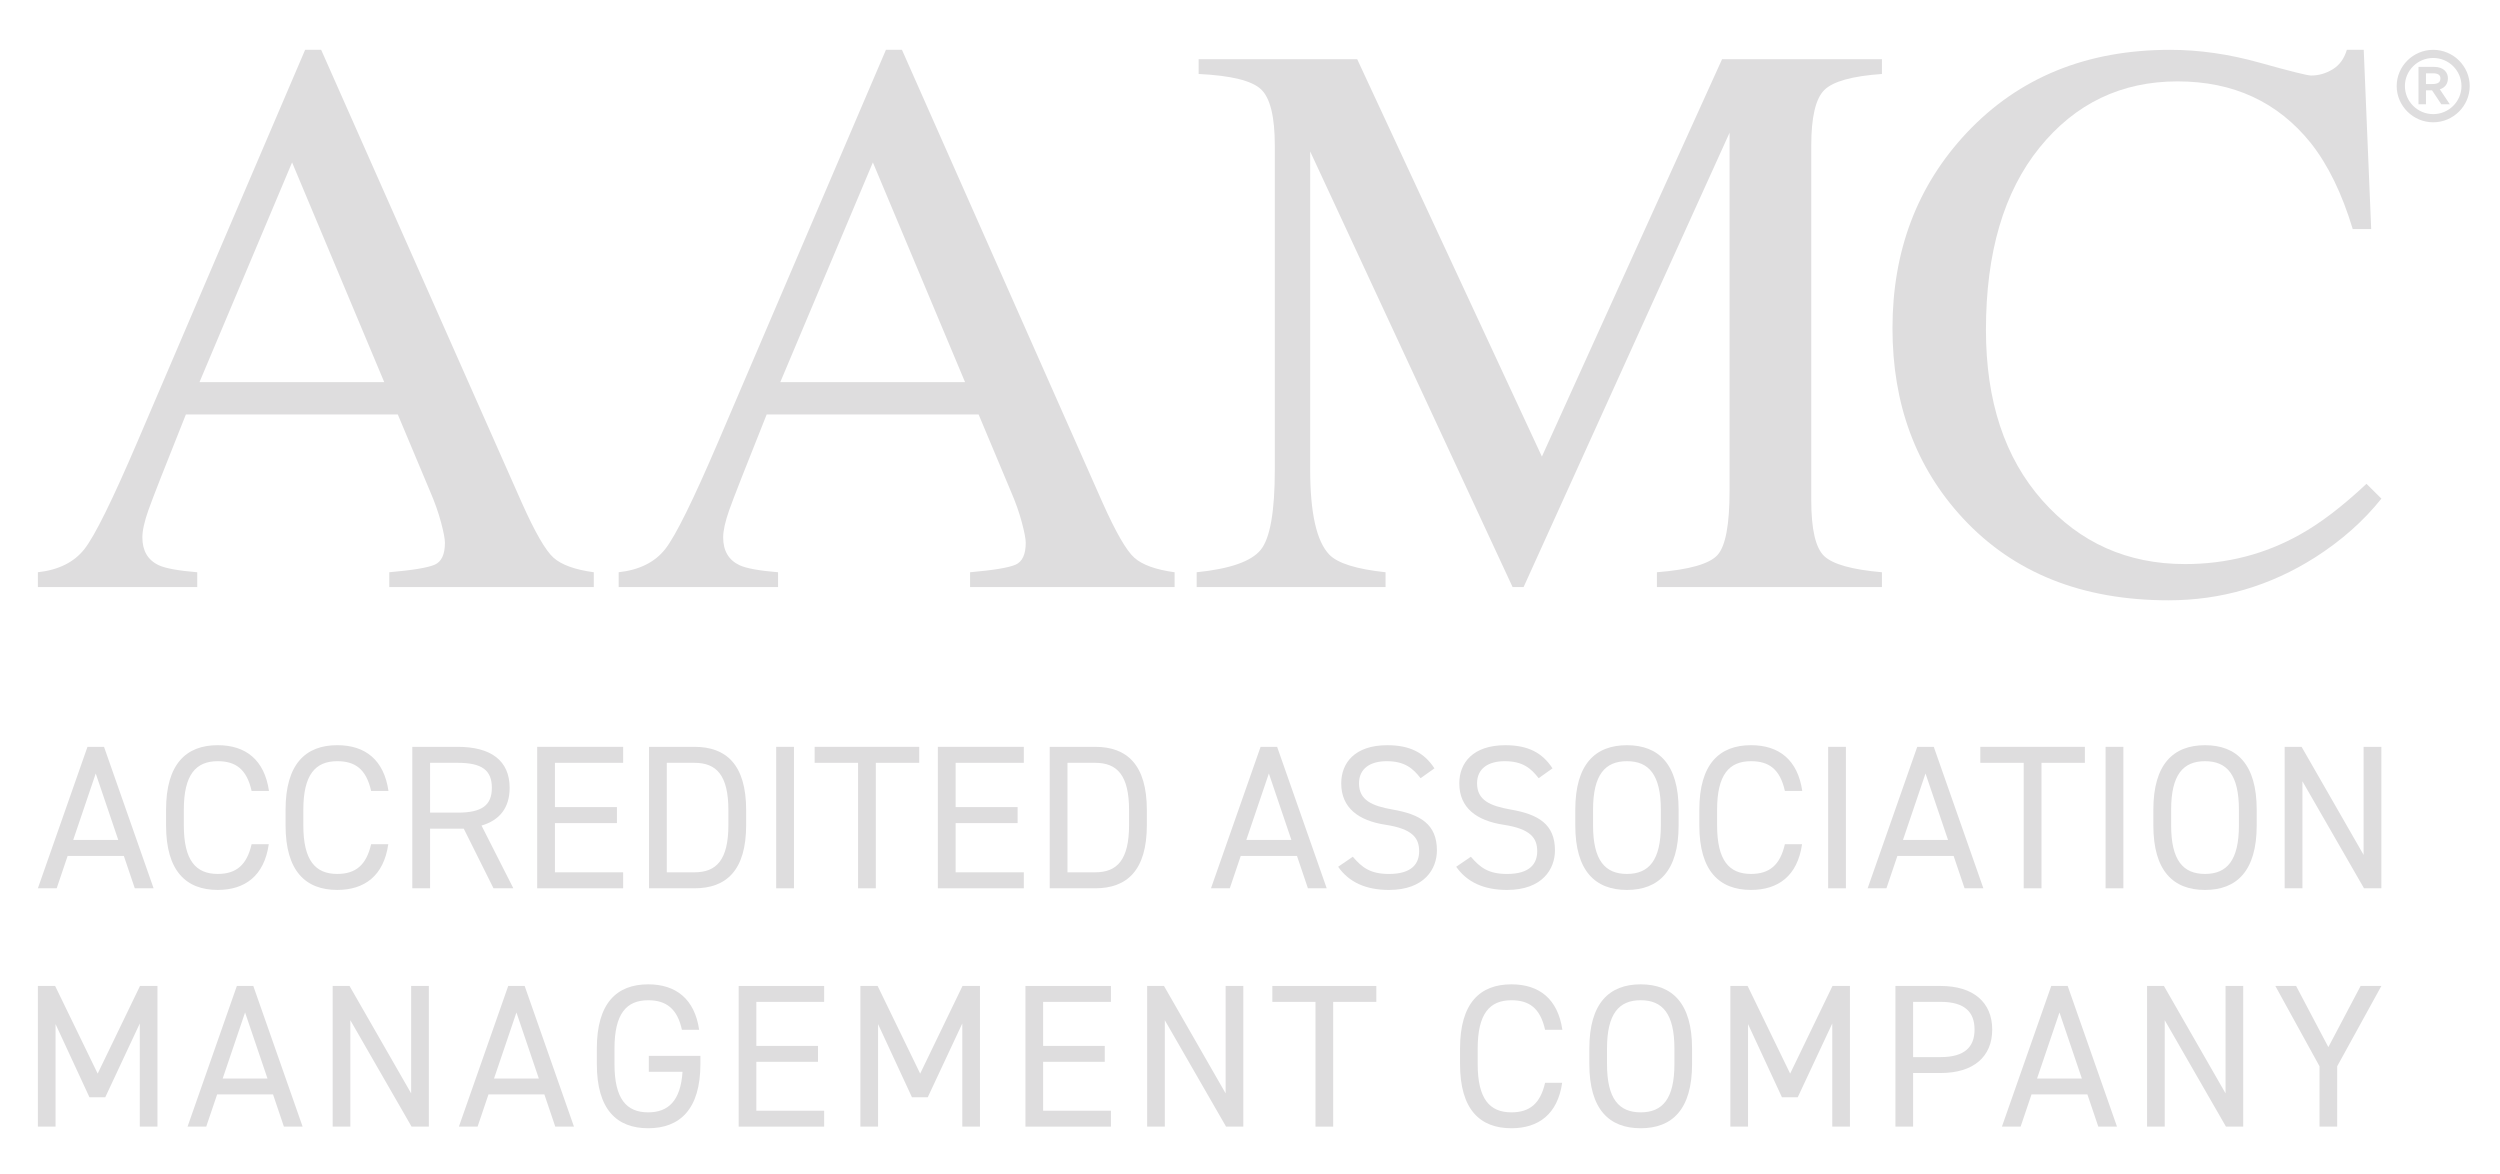 <?xml version="1.0" encoding="UTF-8"?>
<svg width="132px" height="62px" viewBox="0 0 132 62" version="1.1" xmlns="http://www.w3.org/2000/svg" xmlns:xlink="http://www.w3.org/1999/xlink">
    <!-- Generator: Sketch Beta 43 (38917) - http://www.bohemiancoding.com/sketch -->
    <title>Artboard</title>
    <desc>Created with Sketch Beta.</desc>
    <defs></defs>
    <g id="Page-1" stroke="none" stroke-width="1" fill="none" fill-rule="evenodd">
        <g id="Artboard" fill="#DEDDDE">
            <g id="Page-1" transform="translate(2, 2)">
                <path d="M18.288,18.177 L13.422,6.575 L8.533,18.177 L18.288,18.177 Z M0,28.997 L0,28.215 C1.092,28.093 1.911,27.686 2.457,26.992 C3.003,26.299 3.939,24.403 5.265,21.304 L14.111,0.63 L14.957,0.63 L25.537,24.513 C26.242,26.095 26.805,27.073 27.227,27.448 C27.648,27.824 28.357,28.079 29.352,28.215 L29.352,28.997 L18.554,28.997 L18.554,28.215 C19.794,28.106 20.594,27.973 20.953,27.816 C21.312,27.659 21.492,27.273 21.492,26.659 C21.492,26.455 21.424,26.093 21.285,25.574 C21.147,25.056 20.953,24.509 20.705,23.936 L19.004,19.884 L7.814,19.884 C6.711,22.641 6.052,24.323 5.838,24.929 C5.623,25.537 5.517,26.018 5.517,26.373 C5.517,27.082 5.806,27.574 6.387,27.846 C6.745,28.011 7.421,28.133 8.414,28.215 L8.414,28.997 L0,28.997 Z" id="Fill-1"></path>
                <path d="M48.955,18.177 L44.088,6.575 L39.199,18.177 L48.955,18.177 Z M30.666,28.997 L30.666,28.215 C31.758,28.093 32.577,27.686 33.123,26.992 C33.67,26.299 34.605,24.403 35.931,21.304 L44.778,0.63 L45.623,0.63 L56.203,24.513 C56.909,26.095 57.471,27.073 57.893,27.448 C58.314,27.824 59.023,28.079 60.019,28.215 L60.019,28.997 L49.22,28.997 L49.22,28.215 C50.461,28.106 51.261,27.973 51.62,27.816 C51.979,27.659 52.159,27.273 52.159,26.659 C52.159,26.455 52.09,26.093 51.951,25.574 C51.814,25.056 51.62,24.509 51.371,23.936 L49.671,19.884 L38.48,19.884 C37.377,22.641 36.719,24.323 36.504,24.929 C36.29,25.537 36.183,26.018 36.183,26.373 C36.183,27.082 36.473,27.574 37.053,27.846 C37.411,28.011 38.087,28.133 39.081,28.215 L39.081,28.997 L30.666,28.997 Z" id="Fill-4"></path>
                <path d="M61.184,28.215 C62.939,28.037 64.067,27.643 64.564,27.033 C65.062,26.423 65.31,25.009 65.31,22.789 L65.31,5.688 C65.31,4.166 65.068,3.177 64.585,2.718 C64.1,2.259 63.002,1.988 61.288,1.906 L61.288,1.124 L69.659,1.124 L79.412,22.108 L88.926,1.124 L97.366,1.124 L97.366,1.906 C95.791,2.016 94.774,2.3 94.318,2.759 C93.862,3.218 93.634,4.194 93.634,5.688 L93.634,24.413 C93.634,25.947 93.862,26.931 94.318,27.362 C94.774,27.794 95.791,28.078 97.366,28.215 L97.366,28.997 L85.485,28.997 L85.485,28.215 C87.199,28.078 88.267,27.773 88.689,27.3 C89.11,26.828 89.321,25.701 89.321,23.919 L89.321,5.009 L78.446,28.997 L77.865,28.997 L67.177,5.996 L67.177,22.789 C67.177,25.091 67.515,26.591 68.193,27.29 C68.635,27.742 69.623,28.051 71.157,28.215 L71.157,28.997 L61.184,28.997 L61.184,28.215 Z" id="Fill-7"></path>
                <path d="M117.31,1.31 C118.927,1.762 119.833,1.988 120.026,1.988 C120.427,1.988 120.807,1.878 121.167,1.659 C121.526,1.44 121.775,1.097 121.913,0.631 L122.805,0.631 L123.199,10.093 L122.224,10.093 C121.657,8.214 120.918,6.698 120.006,5.547 C118.264,3.381 115.921,2.297 112.977,2.297 C110.004,2.297 107.575,3.462 105.688,5.793 C103.802,8.125 102.858,11.334 102.858,15.421 C102.858,19.178 103.849,22.178 105.833,24.42 C107.817,26.662 110.329,27.783 113.371,27.783 C115.568,27.783 117.593,27.263 119.446,26.22 C120.51,25.63 121.678,24.739 122.95,23.546 L123.738,24.327 C122.798,25.507 121.63,26.542 120.234,27.433 C117.856,28.942 115.278,29.696 112.499,29.696 C107.937,29.696 104.316,28.249 101.635,25.356 C99.16,22.682 97.923,19.342 97.923,15.338 C97.923,11.238 99.23,7.796 101.842,5.012 C104.592,2.091 108.173,0.631 112.583,0.631 C114.117,0.631 115.693,0.857 117.31,1.31" id="Fill-9"></path>
                <path d="M1.866,42.348 L4.244,42.348 L3.055,38.84 L1.866,42.348 Z M-6.35467979e-05,44.902 L2.619,37.433 L3.492,37.433 L6.11,44.902 L5.117,44.902 L4.539,43.192 L1.571,43.192 L0.993,44.902 L-6.35467979e-05,44.902 Z" id="Fill-12"></path>
                <path d="M11.285,39.76 C11.024,38.591 10.423,38.191 9.496,38.191 C8.339,38.191 7.706,38.905 7.706,40.756 L7.706,41.579 C7.706,43.43 8.339,44.144 9.496,44.144 C10.478,44.144 11.034,43.668 11.285,42.575 L12.191,42.575 C11.951,44.253 10.925,44.988 9.496,44.988 C7.827,44.988 6.768,43.992 6.768,41.579 L6.768,40.756 C6.768,38.342 7.827,37.346 9.496,37.346 C10.98,37.346 11.962,38.125 12.202,39.76 L11.285,39.76 Z" id="Fill-15"></path>
                <path d="M17.595,39.76 C17.333,38.591 16.733,38.191 15.806,38.191 C14.649,38.191 14.016,38.905 14.016,40.756 L14.016,41.579 C14.016,43.43 14.649,44.144 15.806,44.144 C16.787,44.144 17.344,43.668 17.595,42.575 L18.501,42.575 C18.261,44.253 17.235,44.988 15.806,44.988 C14.136,44.988 13.078,43.992 13.078,41.579 L13.078,40.756 C13.078,38.342 14.136,37.346 15.806,37.346 C17.29,37.346 18.272,38.125 18.511,39.76 L17.595,39.76 Z" id="Fill-17"></path>
                <path d="M22.17,40.907 C23.447,40.907 23.97,40.518 23.97,39.597 C23.97,38.667 23.447,38.277 22.17,38.277 L20.708,38.277 L20.708,40.907 L22.17,40.907 Z M24.057,44.902 L22.486,41.752 L20.708,41.752 L20.708,44.902 L19.769,44.902 L19.769,37.433 L22.17,37.433 C23.904,37.433 24.909,38.147 24.909,39.597 C24.909,40.648 24.385,41.308 23.424,41.59 L25.105,44.902 L24.057,44.902 Z" id="Fill-19"></path>
                <polygon id="Fill-21" points="30.902 37.433 30.902 38.277 27.301 38.277 27.301 40.615 30.574 40.615 30.574 41.46 27.301 41.46 27.301 44.058 30.902 44.058 30.902 44.902 26.363 44.902 26.363 37.433"></polygon>
                <path d="M36.459,41.557 L36.459,40.778 C36.459,38.927 35.826,38.277 34.669,38.277 L33.207,38.277 L33.207,44.058 L34.669,44.058 C35.826,44.058 36.459,43.409 36.459,41.557 L36.459,41.557 Z M32.269,44.902 L32.269,37.433 L34.669,37.433 C36.339,37.433 37.397,38.364 37.397,40.778 L37.397,41.557 C37.397,43.972 36.339,44.902 34.669,44.902 L32.269,44.902 Z" id="Fill-23"></path>
                <polygon id="Fill-25" points="38.982 44.902 39.921 44.902 39.921 37.433 38.982 37.433"></polygon>
                <polygon id="Fill-27" points="46.535 37.433 46.535 38.277 44.243 38.277 44.243 44.902 43.305 44.902 43.305 38.277 41.013 38.277 41.013 37.433"></polygon>
                <polygon id="Fill-28" points="52.058 37.433 52.058 38.277 48.457 38.277 48.457 40.615 51.73 40.615 51.73 41.46 48.457 41.46 48.457 44.058 52.058 44.058 52.058 44.902 47.519 44.902 47.519 37.433"></polygon>
                <path d="M57.615,41.557 L57.615,40.778 C57.615,38.927 56.982,38.277 55.825,38.277 L54.363,38.277 L54.363,44.058 L55.825,44.058 C56.982,44.058 57.615,43.409 57.615,41.557 L57.615,41.557 Z M53.425,44.902 L53.425,37.433 L55.825,37.433 C57.495,37.433 58.554,38.364 58.554,40.778 L58.554,41.557 C58.554,43.972 57.495,44.902 55.825,44.902 L53.425,44.902 Z" id="Fill-29"></path>
                <path d="M63.806,42.348 L66.185,42.348 L64.996,38.84 L63.806,42.348 Z M61.94,44.902 L64.559,37.433 L65.432,37.433 L68.05,44.902 L67.058,44.902 L66.48,43.192 L63.511,43.192 L62.933,44.902 L61.94,44.902 Z" id="Fill-30"></path>
                <path d="M73.007,39.089 C72.603,38.569 72.167,38.191 71.218,38.191 C70.345,38.191 69.756,38.58 69.756,39.36 C69.756,40.247 70.432,40.551 71.534,40.745 C72.985,40.994 73.869,41.514 73.869,42.9 C73.869,43.874 73.215,44.989 71.338,44.989 C70.115,44.989 69.221,44.578 68.654,43.765 L69.428,43.236 C69.919,43.809 70.356,44.145 71.338,44.145 C72.571,44.145 72.931,43.582 72.931,42.943 C72.931,42.239 72.571,41.763 71.152,41.547 C69.734,41.33 68.817,40.659 68.817,39.36 C68.817,38.288 69.526,37.347 71.25,37.347 C72.451,37.347 73.204,37.747 73.738,38.569 L73.007,39.089 Z" id="Fill-31"></path>
                <path d="M79.241,39.089 C78.837,38.569 78.401,38.191 77.451,38.191 C76.578,38.191 75.989,38.58 75.989,39.36 C75.989,40.247 76.666,40.551 77.768,40.745 C79.219,40.994 80.102,41.514 80.102,42.9 C80.102,43.874 79.448,44.989 77.571,44.989 C76.349,44.989 75.455,44.578 74.887,43.765 L75.662,43.236 C76.153,43.809 76.59,44.145 77.571,44.145 C78.804,44.145 79.165,43.582 79.165,42.943 C79.165,42.239 78.804,41.763 77.386,41.547 C75.967,41.33 75.051,40.659 75.051,39.36 C75.051,38.288 75.76,37.347 77.484,37.347 C78.685,37.347 79.437,37.747 79.972,38.569 L79.241,39.089 Z" id="Fill-32"></path>
                <path d="M82.113,41.579 C82.113,43.43 82.747,44.144 83.903,44.144 C85.059,44.144 85.693,43.43 85.693,41.579 L85.693,40.756 C85.693,38.905 85.059,38.191 83.903,38.191 C82.747,38.191 82.113,38.905 82.113,40.756 L82.113,41.579 Z M83.903,44.989 C82.233,44.989 81.175,43.993 81.175,41.579 L81.175,40.756 C81.175,38.342 82.233,37.347 83.903,37.347 C85.572,37.347 86.631,38.342 86.631,40.756 L86.631,41.579 C86.631,43.993 85.572,44.989 83.903,44.989 L83.903,44.989 Z" id="Fill-33"></path>
                <path d="M92.242,39.76 C91.981,38.591 91.381,38.191 90.453,38.191 C89.296,38.191 88.663,38.905 88.663,40.756 L88.663,41.579 C88.663,43.43 89.296,44.144 90.453,44.144 C91.435,44.144 91.991,43.668 92.242,42.575 L93.148,42.575 C92.908,44.253 91.882,44.988 90.453,44.988 C88.784,44.988 87.725,43.992 87.725,41.579 L87.725,40.756 C87.725,38.342 88.784,37.346 90.453,37.346 C91.937,37.346 92.919,38.125 93.159,39.76 L92.242,39.76 Z" id="Fill-34"></path>
                <polygon id="Fill-35" points="94.526 44.902 95.464 44.902 95.464 37.433 94.526 37.433"></polygon>
                <path d="M98.477,42.348 L100.856,42.348 L99.667,38.84 L98.477,42.348 Z M96.612,44.902 L99.23,37.433 L100.103,37.433 L102.722,44.902 L101.729,44.902 L101.151,43.192 L98.182,43.192 L97.604,44.902 L96.612,44.902 Z" id="Fill-36"></path>
                <polygon id="Fill-37" points="108.082 37.433 108.082 38.277 105.791 38.277 105.791 44.902 104.852 44.902 104.852 38.277 102.561 38.277 102.561 37.433"></polygon>
                <polygon id="Fill-38" points="109.175 44.902 110.114 44.902 110.114 37.433 109.175 37.433"></polygon>
                <path d="M112.636,41.579 C112.636,43.43 113.27,44.144 114.425,44.144 C115.582,44.144 116.215,43.43 116.215,41.579 L116.215,40.756 C116.215,38.905 115.582,38.191 114.425,38.191 C113.27,38.191 112.636,38.905 112.636,40.756 L112.636,41.579 Z M114.425,44.989 C112.756,44.989 111.697,43.993 111.697,41.579 L111.697,40.756 C111.697,38.342 112.756,37.347 114.425,37.347 C116.095,37.347 117.154,38.342 117.154,40.756 L117.154,41.579 C117.154,43.993 116.095,44.989 114.425,44.989 L114.425,44.989 Z" id="Fill-39"></path>
                <polygon id="Fill-40" points="123.736 37.433 123.736 44.902 122.82 44.902 119.568 39.251 119.568 44.902 118.63 44.902 118.63 37.433 119.524 37.433 122.798 43.138 122.798 37.433"></polygon>
                <polygon id="Fill-41" points="3.157 54.687 5.392 50.059 6.314 50.059 6.314 57.486 5.381 57.486 5.381 52.039 3.558 55.935 2.723 55.935 0.933 52.072 0.933 57.486 6.35467979e-05 57.486 6.35467979e-05 50.059 0.911 50.059"></polygon>
                <path d="M9.758,54.945 L12.123,54.945 L10.94,51.458 L9.758,54.945 Z M7.903,57.485 L10.506,50.059 L11.374,50.059 L13.978,57.485 L12.99,57.485 L12.416,55.785 L9.465,55.785 L8.889,57.485 L7.903,57.485 Z" id="Fill-42"></path>
                <polygon id="Fill-43" points="20.643 50.059 20.643 57.486 19.731 57.486 16.498 51.867 16.498 57.486 15.565 57.486 15.565 50.059 16.455 50.059 19.709 55.731 19.709 50.059"></polygon>
                <path d="M24.085,54.945 L26.45,54.945 L25.268,51.458 L24.085,54.945 Z M22.23,57.485 L24.834,50.059 L25.702,50.059 L28.305,57.485 L27.318,57.485 L26.743,55.785 L23.792,55.785 L23.217,57.485 L22.23,57.485 Z" id="Fill-44"></path>
                <path d="M34.981,53.75 L34.981,54.182 C34.981,56.581 33.885,57.571 32.225,57.571 C30.565,57.571 29.513,56.581 29.513,54.182 L29.513,53.363 C29.513,50.963 30.565,49.973 32.225,49.973 C33.679,49.973 34.677,50.737 34.915,52.373 L34.005,52.373 C33.766,51.265 33.18,50.813 32.225,50.813 C31.075,50.813 30.445,51.522 30.445,53.363 L30.445,54.182 C30.445,56.022 31.075,56.732 32.225,56.732 C33.278,56.732 33.939,56.13 34.037,54.59 L32.258,54.59 L32.258,53.75 L34.981,53.75 Z" id="Fill-45"></path>
                <polygon id="Fill-46" points="41.515 50.059 41.515 50.899 37.935 50.899 37.935 53.224 41.19 53.224 41.19 54.063 37.935 54.063 37.935 56.646 41.515 56.646 41.515 57.486 37.002 57.486 37.002 50.059"></polygon>
                <polygon id="Fill-47" points="46.585 54.687 48.82 50.059 49.742 50.059 49.742 57.486 48.809 57.486 48.809 52.039 46.986 55.935 46.151 55.935 44.361 52.072 44.361 57.486 43.428 57.486 43.428 50.059 44.339 50.059"></polygon>
                <polygon id="Fill-48" points="56.657 50.059 56.657 50.899 53.077 50.899 53.077 53.224 56.331 53.224 56.331 54.063 53.077 54.063 53.077 56.646 56.657 56.646 56.657 57.486 52.144 57.486 52.144 50.059"></polygon>
                <polygon id="Fill-49" points="63.647 50.059 63.647 57.486 62.736 57.486 59.502 51.867 59.502 57.486 58.57 57.486 58.57 50.059 59.459 50.059 62.713 55.731 62.713 50.059"></polygon>
                <polygon id="Fill-50" points="70.67 50.059 70.67 50.899 68.392 50.899 68.392 57.486 67.458 57.486 67.458 50.899 65.18 50.899 65.18 50.059"></polygon>
                <path d="M79.581,52.373 C79.321,51.21 78.724,50.813 77.802,50.813 C76.652,50.813 76.022,51.522 76.022,53.363 L76.022,54.182 C76.022,56.022 76.652,56.732 77.802,56.732 C78.779,56.732 79.332,56.259 79.581,55.171 L80.482,55.171 C80.243,56.84 79.223,57.571 77.802,57.571 C76.142,57.571 75.09,56.581 75.09,54.182 L75.09,53.363 C75.09,50.963 76.142,49.973 77.802,49.973 C79.277,49.973 80.254,50.748 80.493,52.373 L79.581,52.373 Z" id="Fill-51"></path>
                <path d="M82.85,54.181 C82.85,56.022 83.479,56.732 84.629,56.732 C85.779,56.732 86.409,56.022 86.409,54.181 L86.409,53.363 C86.409,51.523 85.779,50.812 84.629,50.812 C83.479,50.812 82.85,51.523 82.85,53.363 L82.85,54.181 Z M84.629,57.571 C82.969,57.571 81.917,56.581 81.917,54.181 L81.917,53.363 C81.917,50.964 82.969,49.973 84.629,49.973 C86.289,49.973 87.341,50.964 87.341,53.363 L87.341,54.181 C87.341,56.581 86.289,57.571 84.629,57.571 L84.629,57.571 Z" id="Fill-52"></path>
                <polygon id="Fill-53" points="92.52 54.687 94.755 50.059 95.677 50.059 95.677 57.486 94.744 57.486 94.744 52.039 92.921 55.935 92.086 55.935 90.296 52.072 90.296 57.486 89.363 57.486 89.363 50.059 90.274 50.059"></polygon>
                <path d="M100.466,53.815 C101.736,53.815 102.256,53.277 102.256,52.362 C102.256,51.437 101.736,50.898 100.466,50.898 L99.012,50.898 L99.012,53.815 L100.466,53.815 Z M99.012,54.655 L99.012,57.486 L98.079,57.486 L98.079,50.059 L100.466,50.059 C102.191,50.059 103.189,50.92 103.189,52.362 C103.189,53.794 102.201,54.655 100.466,54.655 L99.012,54.655 Z" id="Fill-54"></path>
                <path d="M105.557,54.945 L107.922,54.945 L106.74,51.458 L105.557,54.945 Z M103.702,57.485 L106.306,50.059 L107.174,50.059 L109.777,57.485 L108.79,57.485 L108.215,55.785 L105.264,55.785 L104.689,57.485 L103.702,57.485 Z" id="Fill-55"></path>
                <polygon id="Fill-56" points="116.442 50.059 116.442 57.486 115.531 57.486 112.298 51.867 112.298 57.486 111.365 57.486 111.365 50.059 112.255 50.059 115.509 55.731 115.509 50.059"></polygon>
                <polygon id="Fill-57" points="119.234 50.059 120.937 53.288 122.64 50.059 123.736 50.059 121.403 54.3 121.403 57.486 120.471 57.486 120.471 54.3 118.138 50.059"></polygon>
                <path d="M126.427,2.437 C126.725,2.437 126.854,2.347 126.854,2.135 C126.854,1.953 126.717,1.871 126.465,1.871 L126.092,1.871 L126.092,2.437 L126.427,2.437 Z M125.696,3.504 L125.696,1.53 L126.511,1.53 C127.06,1.53 127.25,1.856 127.25,2.127 C127.25,2.437 127.09,2.627 126.824,2.717 L127.349,3.504 L126.9,3.504 L126.412,2.77 L126.092,2.77 L126.092,3.504 L125.696,3.504 Z M126.473,4.026 C127.296,4.026 127.966,3.36 127.966,2.543 C127.966,1.727 127.296,1.061 126.473,1.061 C125.649,1.061 124.979,1.727 124.979,2.543 C124.979,3.36 125.649,4.026 126.473,4.026 L126.473,4.026 Z M126.473,0.631 C127.532,0.631 128.401,1.492 128.401,2.543 C128.401,3.594 127.532,4.457 126.473,4.457 C125.414,4.457 124.545,3.594 124.545,2.543 C124.545,1.492 125.414,0.631 126.473,0.631 L126.473,0.631 Z" id="Fill-58"></path>
            </g>
        </g>
    </g>
</svg>